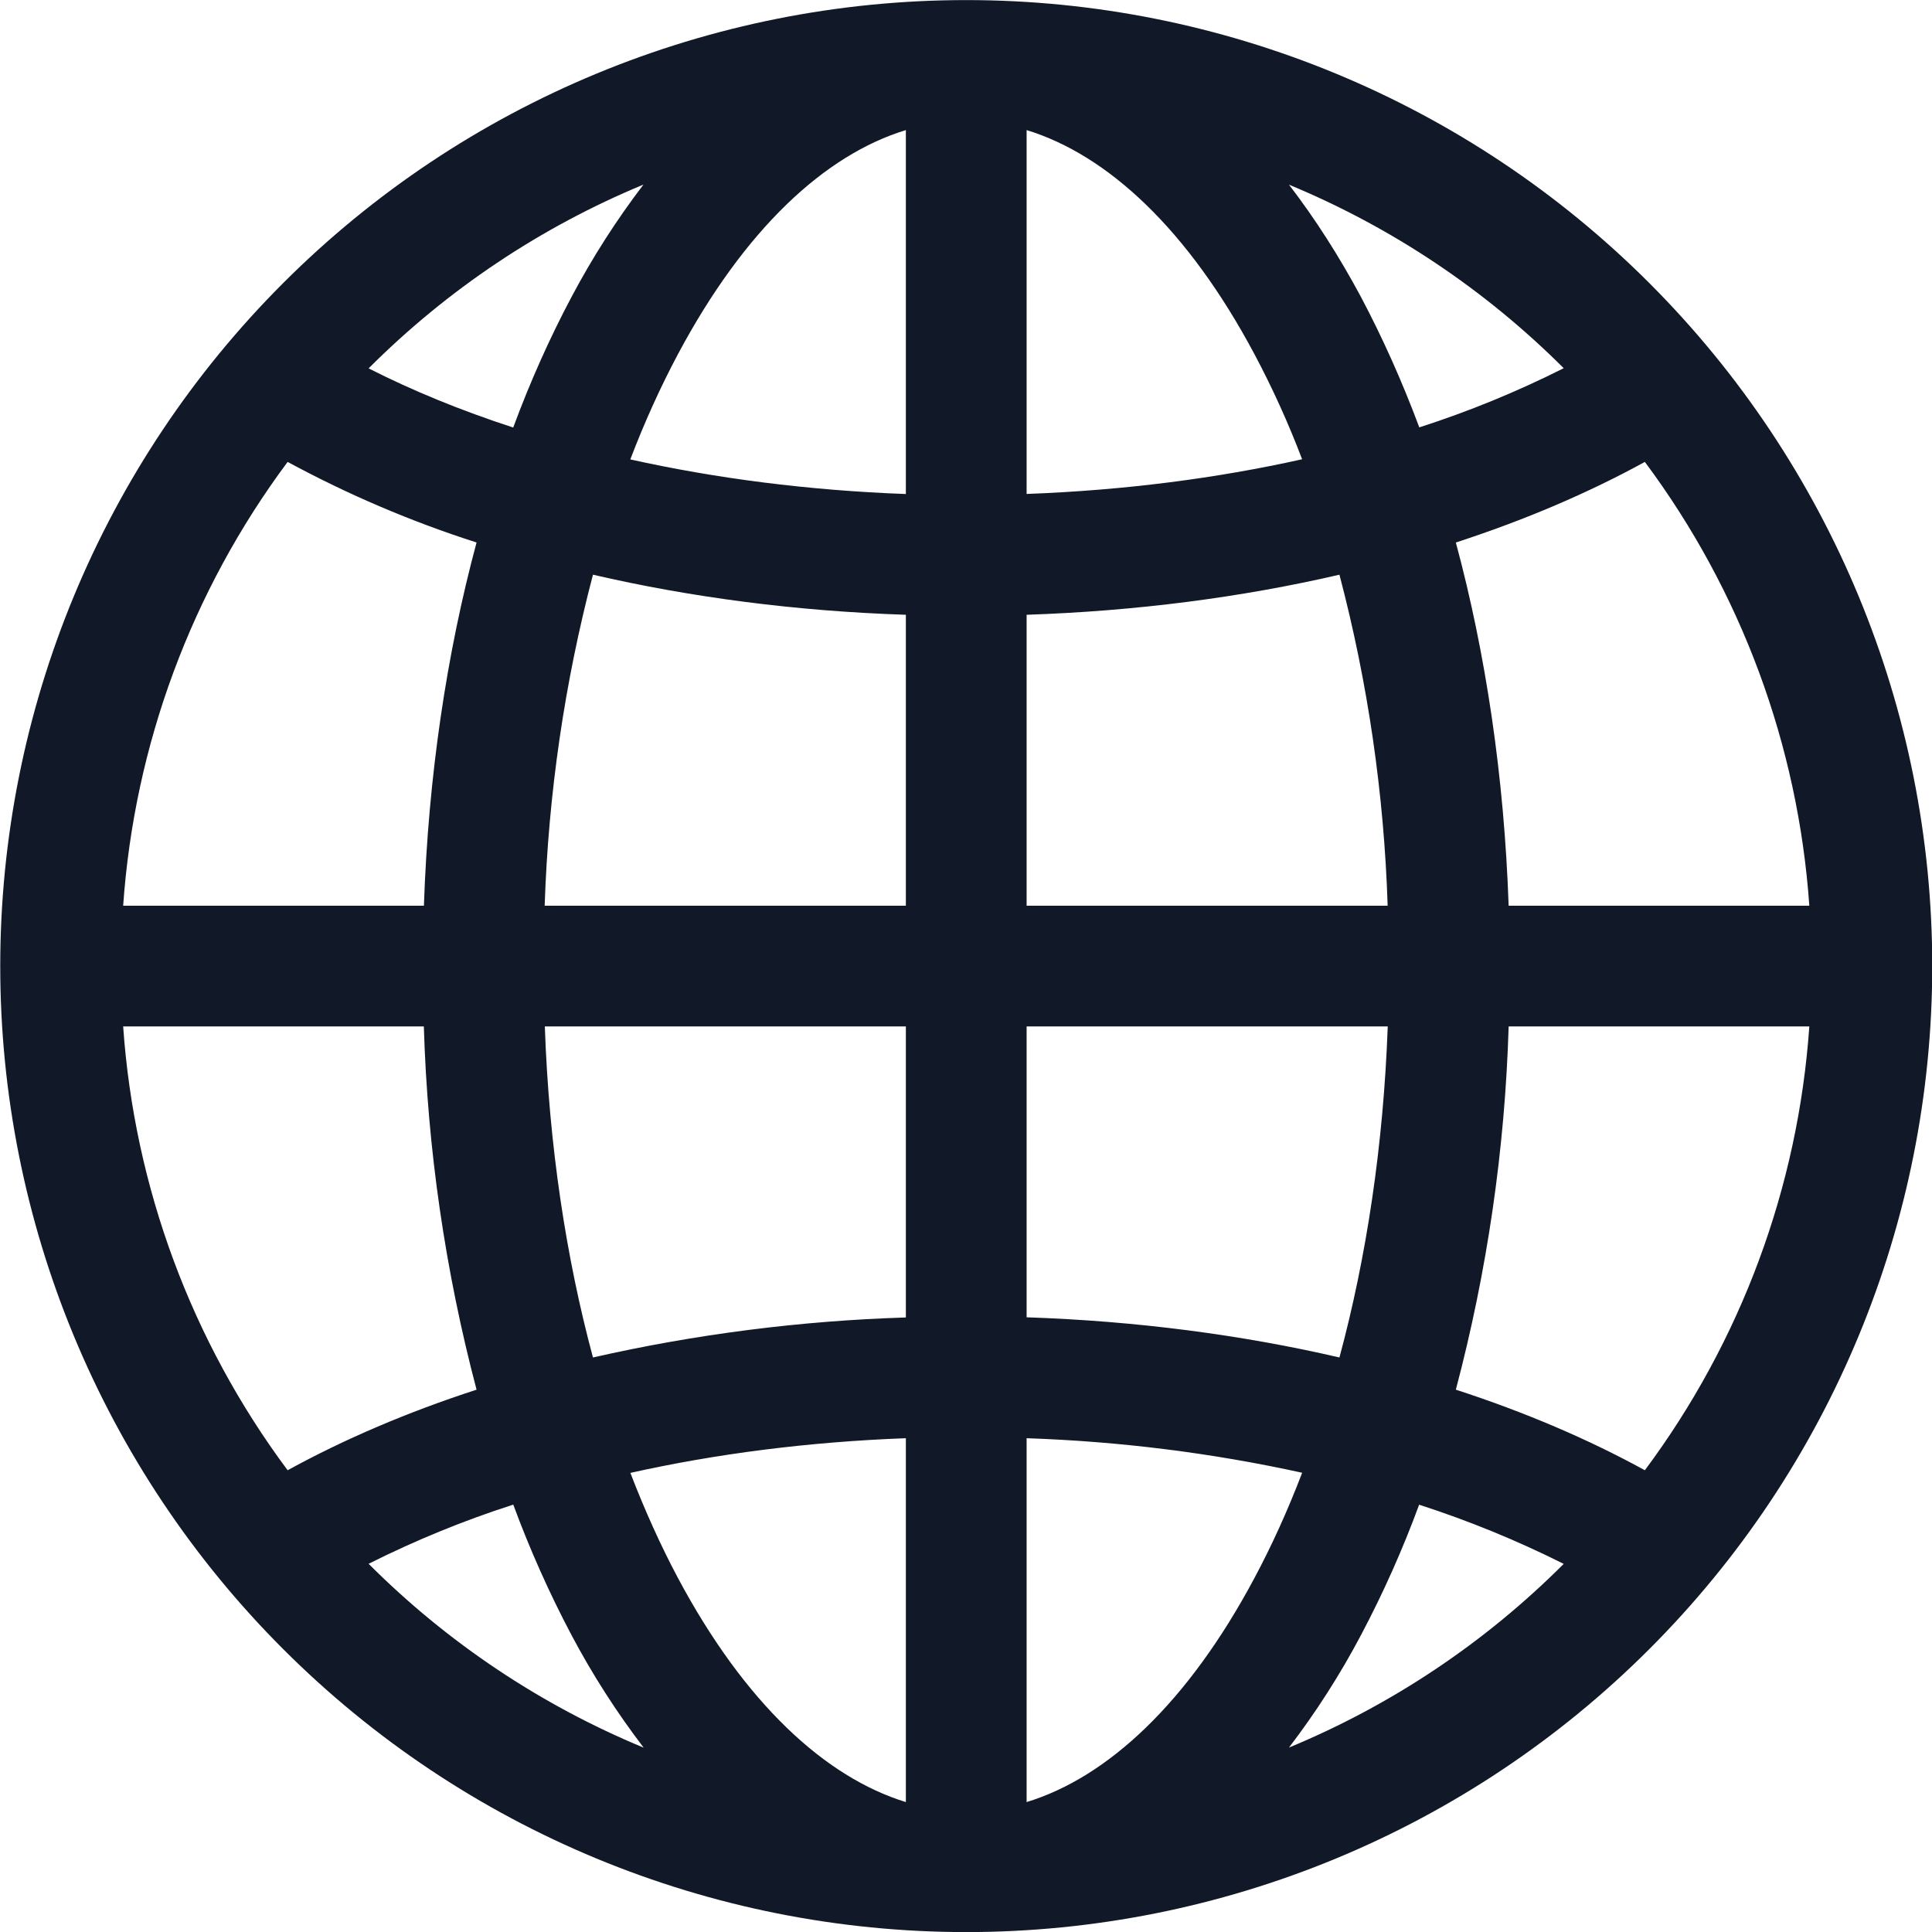 <svg width="24" height="24" viewBox="0 0 24 24" fill="none" xmlns="http://www.w3.org/2000/svg">
<g clip-path="url(#clip0_245_336)">
<path d="M0.003 12.001C0.003 8.818 1.267 5.766 3.518 3.516C5.768 1.265 8.82 0.001 12.003 0.001C15.185 0.001 18.238 1.265 20.488 3.516C22.739 5.766 24.003 8.818 24.003 12.001C24.003 15.184 22.739 18.236 20.488 20.486C18.238 22.737 15.185 24.001 12.003 24.001C8.82 24.001 5.768 22.737 3.518 20.486C1.267 18.236 0.003 15.184 0.003 12.001ZM11.253 1.616C10.248 1.922 9.25 2.846 8.422 4.399C8.208 4.801 8.008 5.239 7.83 5.707C8.887 5.942 10.038 6.092 11.253 6.137V1.616ZM6.376 5.309C6.589 4.733 6.832 4.193 7.098 3.692C7.357 3.202 7.657 2.734 7.993 2.293C6.716 2.822 5.556 3.598 4.579 4.576C5.122 4.852 5.724 5.099 6.376 5.311V5.309ZM5.266 11.251C5.32 9.646 5.548 8.12 5.92 6.739C5.108 6.479 4.323 6.144 3.573 5.738C2.378 7.343 1.669 9.256 1.53 11.251H5.265H5.266ZM7.366 7.139C7.013 8.483 6.812 9.862 6.766 11.251H11.253V7.637C9.888 7.592 8.578 7.42 7.366 7.139ZM12.753 7.636V11.251H17.238C17.193 9.862 16.993 8.483 16.639 7.139C15.427 7.42 14.118 7.591 12.753 7.637V7.636ZM6.768 12.751C6.82 14.232 7.032 15.622 7.366 16.863C8.643 16.573 9.945 16.407 11.253 16.366V12.751H6.768ZM12.753 12.751V16.364C14.118 16.41 15.427 16.582 16.639 16.863C16.974 15.622 17.185 14.232 17.239 12.751H12.753ZM7.83 18.295C8.01 18.763 8.208 19.201 8.422 19.603C9.25 21.155 10.249 22.078 11.253 22.386V17.866C10.038 17.911 8.887 18.061 7.83 18.297V18.295ZM7.995 21.709C7.658 21.268 7.358 20.8 7.098 20.309C6.822 19.787 6.581 19.246 6.376 18.691C5.759 18.889 5.159 19.135 4.579 19.426C5.556 20.404 6.716 21.18 7.993 21.709H7.995ZM5.92 17.263C5.531 15.789 5.311 14.275 5.265 12.751H1.53C1.669 14.746 2.378 16.66 3.573 18.264C4.278 17.877 5.065 17.541 5.92 17.263ZM16.012 21.709C17.289 21.18 18.448 20.405 19.425 19.427C18.846 19.137 18.246 18.891 17.629 18.692C17.425 19.247 17.184 19.787 16.908 20.309C16.649 20.8 16.349 21.268 16.012 21.709ZM12.753 17.864V22.386C13.758 22.079 14.755 21.155 15.583 19.603C15.798 19.201 15.997 18.763 16.176 18.295C15.05 18.048 13.905 17.905 12.753 17.866V17.864ZM18.085 17.263C18.94 17.541 19.728 17.877 20.433 18.264C21.628 16.66 22.337 14.746 22.476 12.751H18.741C18.695 14.275 18.475 15.789 18.085 17.263ZM22.476 11.251C22.337 9.256 21.628 7.342 20.433 5.738C19.728 6.125 18.94 6.461 18.085 6.739C18.457 8.119 18.685 9.646 18.741 11.251H22.476ZM16.908 3.692C17.173 4.193 17.416 4.733 17.631 5.309C18.247 5.111 18.847 4.865 19.425 4.574C18.448 3.598 17.289 2.823 16.012 2.294C16.339 2.719 16.639 3.19 16.908 3.692ZM16.176 5.707C16.006 5.259 15.808 4.822 15.583 4.399C14.755 2.846 13.758 1.924 12.753 1.616V6.136C13.968 6.091 15.118 5.941 16.176 5.705V5.707Z" fill="#111827"/>
</g>
<defs>
<clipPath id="clip0_245_336">
<rect width="24" height="24" fill="white"/>
</clipPath>
</defs>
</svg>
